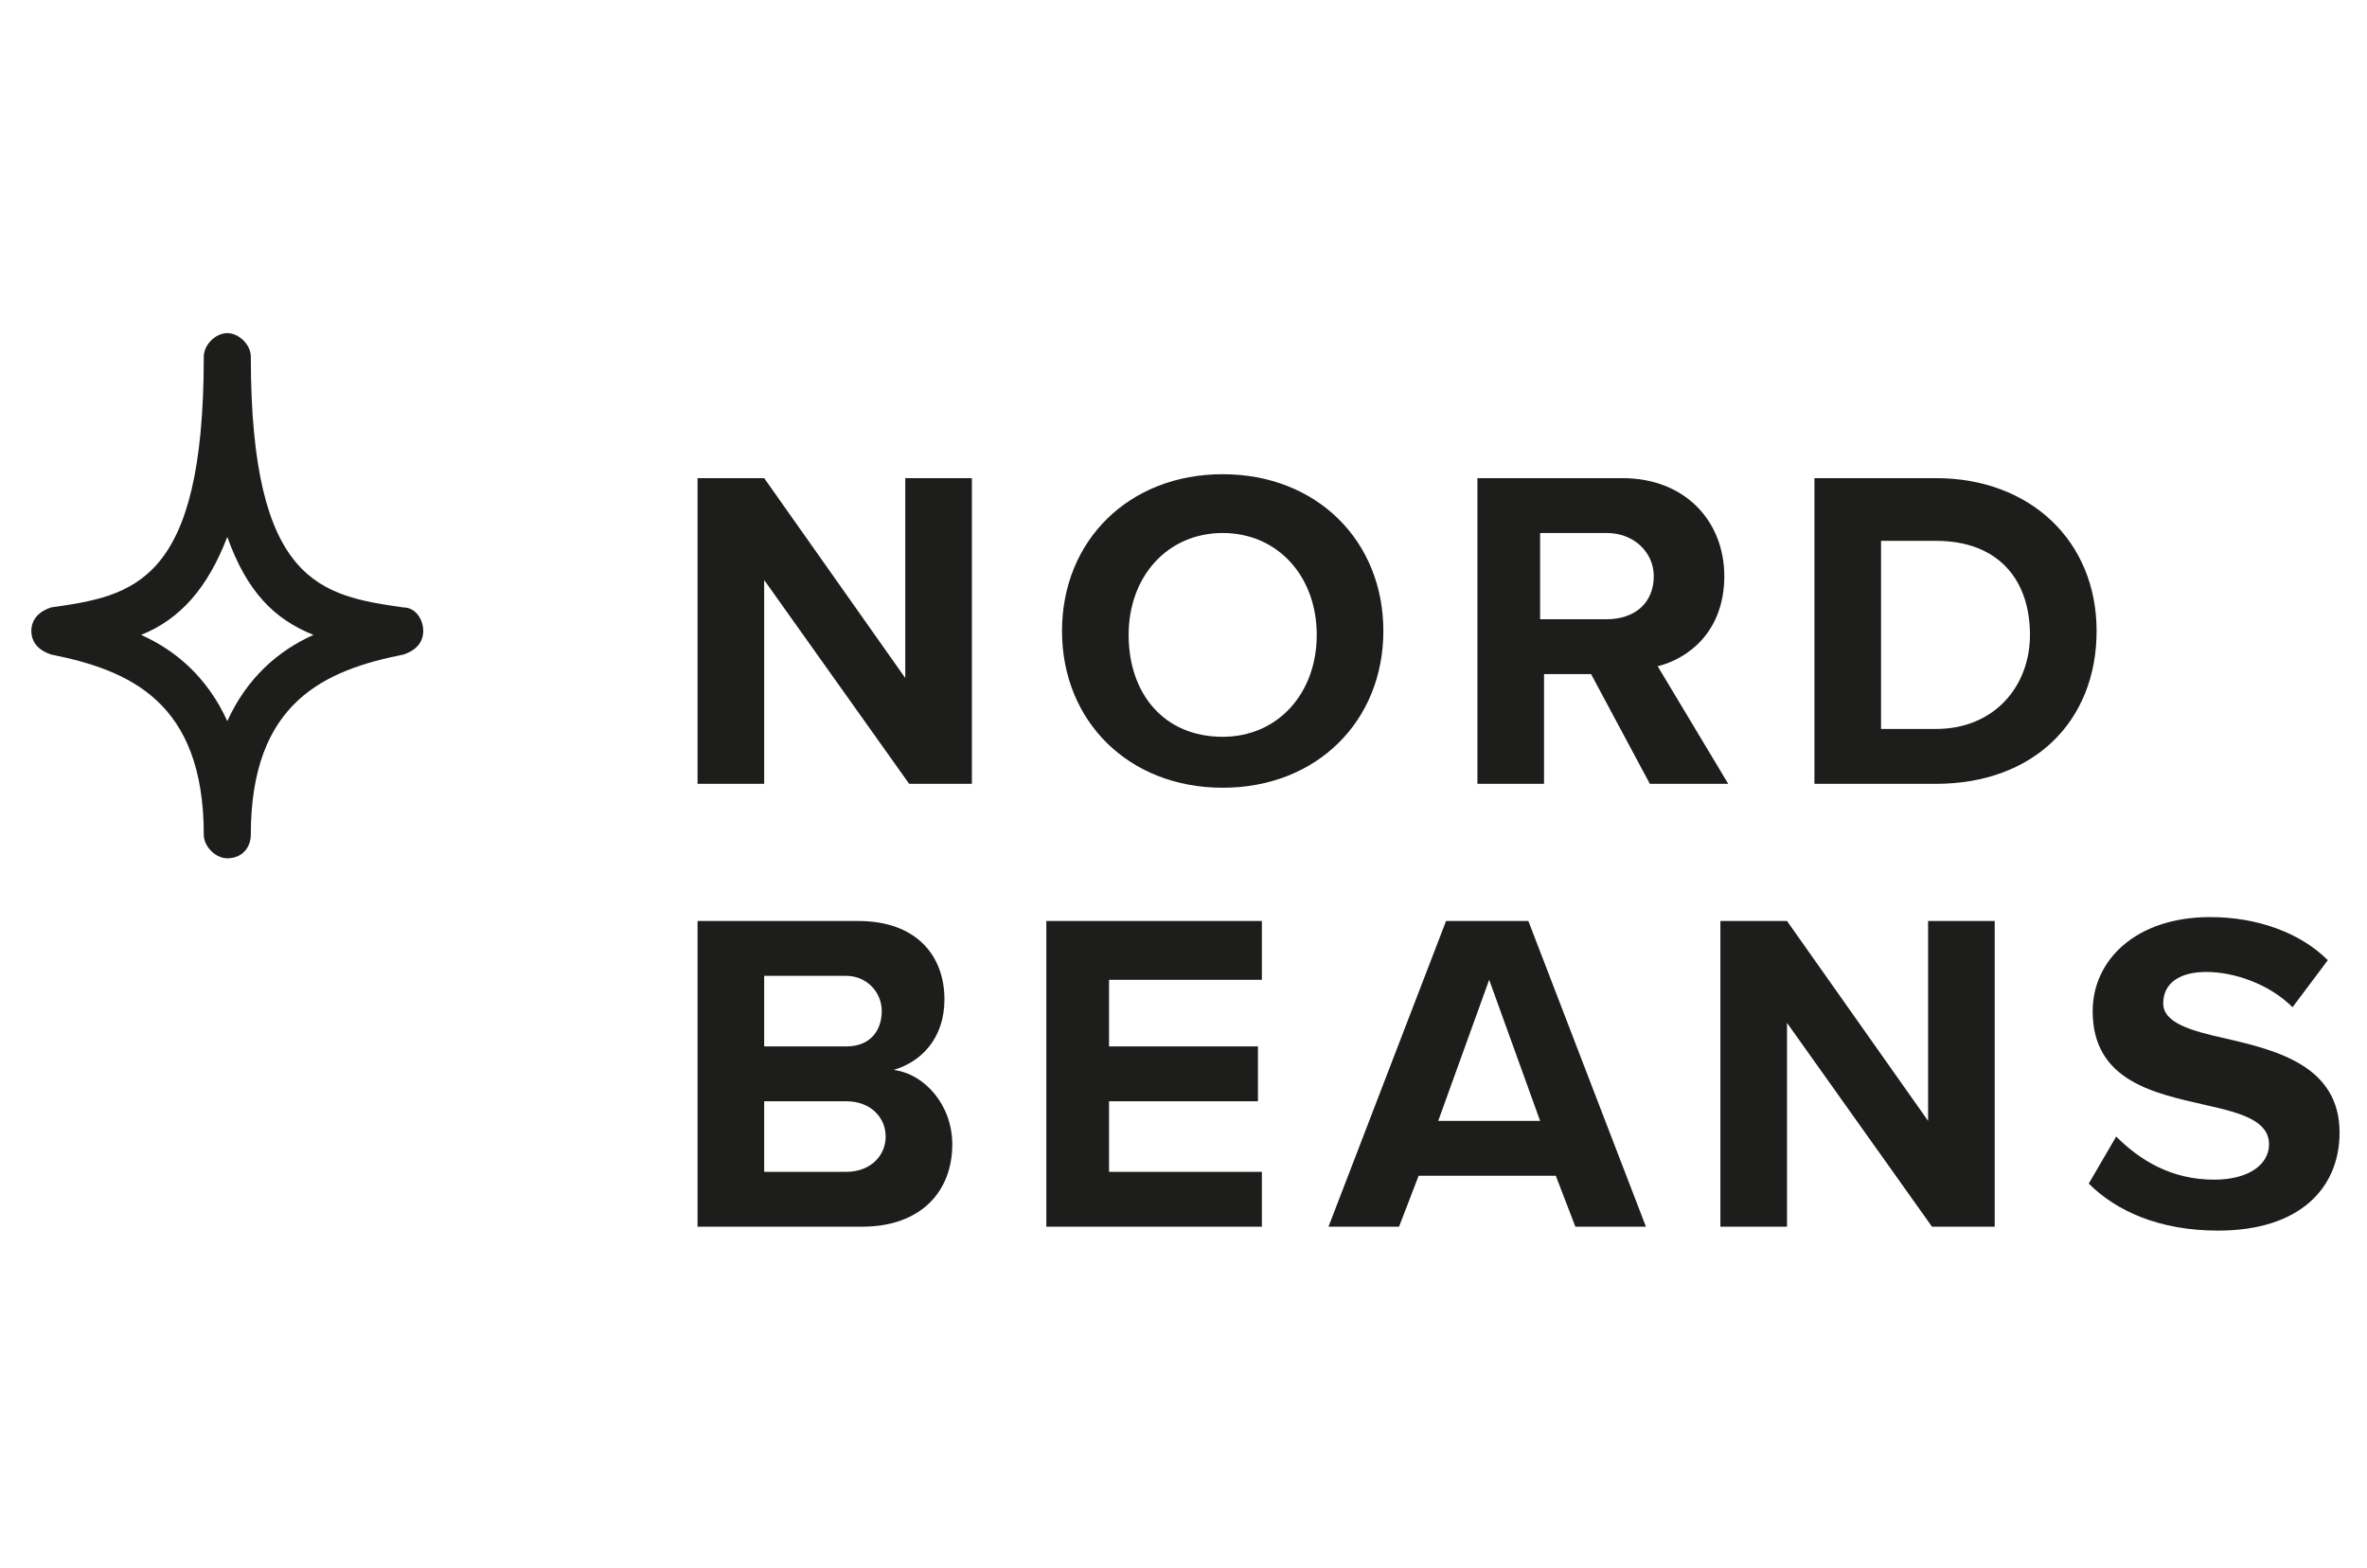 <?xml version="1.0" encoding="utf-8"?>
<!-- Generator: Adobe Illustrator 27.2.0, SVG Export Plug-In . SVG Version: 6.00 Build 0)  -->
<svg version="1.1" id="Layer_1" xmlns:serif="http://www.serif.com/"
	 xmlns="http://www.w3.org/2000/svg" xmlns:xlink="http://www.w3.org/1999/xlink" x="0px" y="0px" viewBox="0 0 60.4 40"
	 style="enable-background:new 0 0 60.4 40;" xml:space="preserve">
<style type="text/css">
	.st0{fill:#1D1D1B;}
</style>
<g>
	<g>
		<path class="st0" d="M5.8,21.9c-0.3,0-0.6-0.3-0.6-0.6c0-3.4-1.9-4.2-3.9-4.6c-0.3-0.1-0.5-0.3-0.5-0.6c0-0.3,0.2-0.5,0.5-0.6
			c2.1-0.3,3.9-0.6,3.9-6.4c0-0.3,0.3-0.6,0.6-0.6s0.6,0.3,0.6,0.6c0,5.8,1.8,6.1,3.9,6.4c0.3,0,0.5,0.3,0.5,0.6
			c0,0.3-0.2,0.5-0.5,0.6c-2,0.4-3.9,1.2-3.9,4.6C6.4,21.6,6.2,21.9,5.8,21.9z M3.6,16.2c0.9,0.4,1.7,1.1,2.2,2.2
			c0.5-1.1,1.3-1.8,2.2-2.2c-1-0.4-1.7-1.1-2.2-2.5C5.3,15,4.6,15.8,3.6,16.2z"/>
	</g>
	<g>
		<path class="st0" d="M17.8,31.3v-7.8h4.1c1.5,0,2.2,0.9,2.2,2c0,1-0.6,1.6-1.3,1.8c0.8,0.1,1.5,0.9,1.5,1.9c0,1.2-0.8,2.1-2.3,2.1
			H17.8z M19.5,26.7h2.1c0.6,0,0.9-0.4,0.9-0.9c0-0.5-0.4-0.9-0.9-0.9h-2.1V26.7z M19.5,29.9h2.1c0.6,0,1-0.4,1-0.9
			c0-0.5-0.4-0.9-1-0.9h-2.1V29.9z"/>
		<path class="st0" d="M26.7,31.3v-7.8h5.5V25h-3.9v1.7h3.8v1.4h-3.8v1.8h3.9v1.4H26.7z"/>
		<path class="st0" d="M40.2,31.3L39.7,30h-3.5l-0.5,1.3h-1.8l3-7.8H39l3,7.8H40.2z M38,25l-1.3,3.6h2.6L38,25z"/>
		<path class="st0" d="M49.3,31.3l-3.7-5.2v5.2h-1.7v-7.8h1.7l3.6,5.1v-5.1h1.7v7.8H49.3z"/>
		<path class="st0" d="M54,29c0.6,0.6,1.4,1.1,2.5,1.1c0.9,0,1.4-0.4,1.4-0.9c0-0.6-0.7-0.8-1.6-1c-1.3-0.3-2.9-0.6-2.9-2.4
			c0-1.3,1.1-2.4,3-2.4c1.2,0,2.3,0.4,3,1.1l-0.9,1.2c-0.6-0.6-1.5-0.9-2.2-0.9c-0.7,0-1.1,0.3-1.1,0.8c0,0.5,0.7,0.7,1.6,0.9
			c1.3,0.3,2.9,0.7,2.9,2.4c0,1.4-1,2.5-3.1,2.5c-1.5,0-2.6-0.5-3.3-1.2L54,29z"/>
	</g>
	<g>
		<path class="st0" d="M23.2,20l-3.7-5.2V20h-1.7v-7.8h1.7l3.6,5.1v-5.1h1.7V20H23.2z"/>
		<path class="st0" d="M31.2,12.1c2.4,0,4.1,1.7,4.1,4s-1.7,4-4.1,4c-2.4,0-4.1-1.7-4.1-4S28.8,12.1,31.2,12.1z M31.2,13.6
			c-1.4,0-2.4,1.1-2.4,2.6c0,1.5,0.9,2.6,2.4,2.6c1.4,0,2.4-1.1,2.4-2.6C33.6,14.7,32.6,13.6,31.2,13.6z"/>
		<path class="st0" d="M42.1,20l-1.5-2.8h-1.2V20h-1.7v-7.8h3.7c1.6,0,2.6,1.1,2.6,2.5c0,1.4-0.9,2.1-1.7,2.3l1.8,3H42.1z M41,13.6
			h-1.7v2.2H41c0.7,0,1.2-0.4,1.2-1.1C42.2,14.1,41.7,13.6,41,13.6z"/>
		<path class="st0" d="M46.3,20v-7.8h3.1c2.4,0,4.1,1.6,4.1,3.9S51.9,20,49.4,20H46.3z M48,18.6h1.4c1.5,0,2.4-1.1,2.4-2.4
			c0-1.4-0.8-2.4-2.4-2.4H48V18.6z"/>
	</g>
</g>
</svg>
